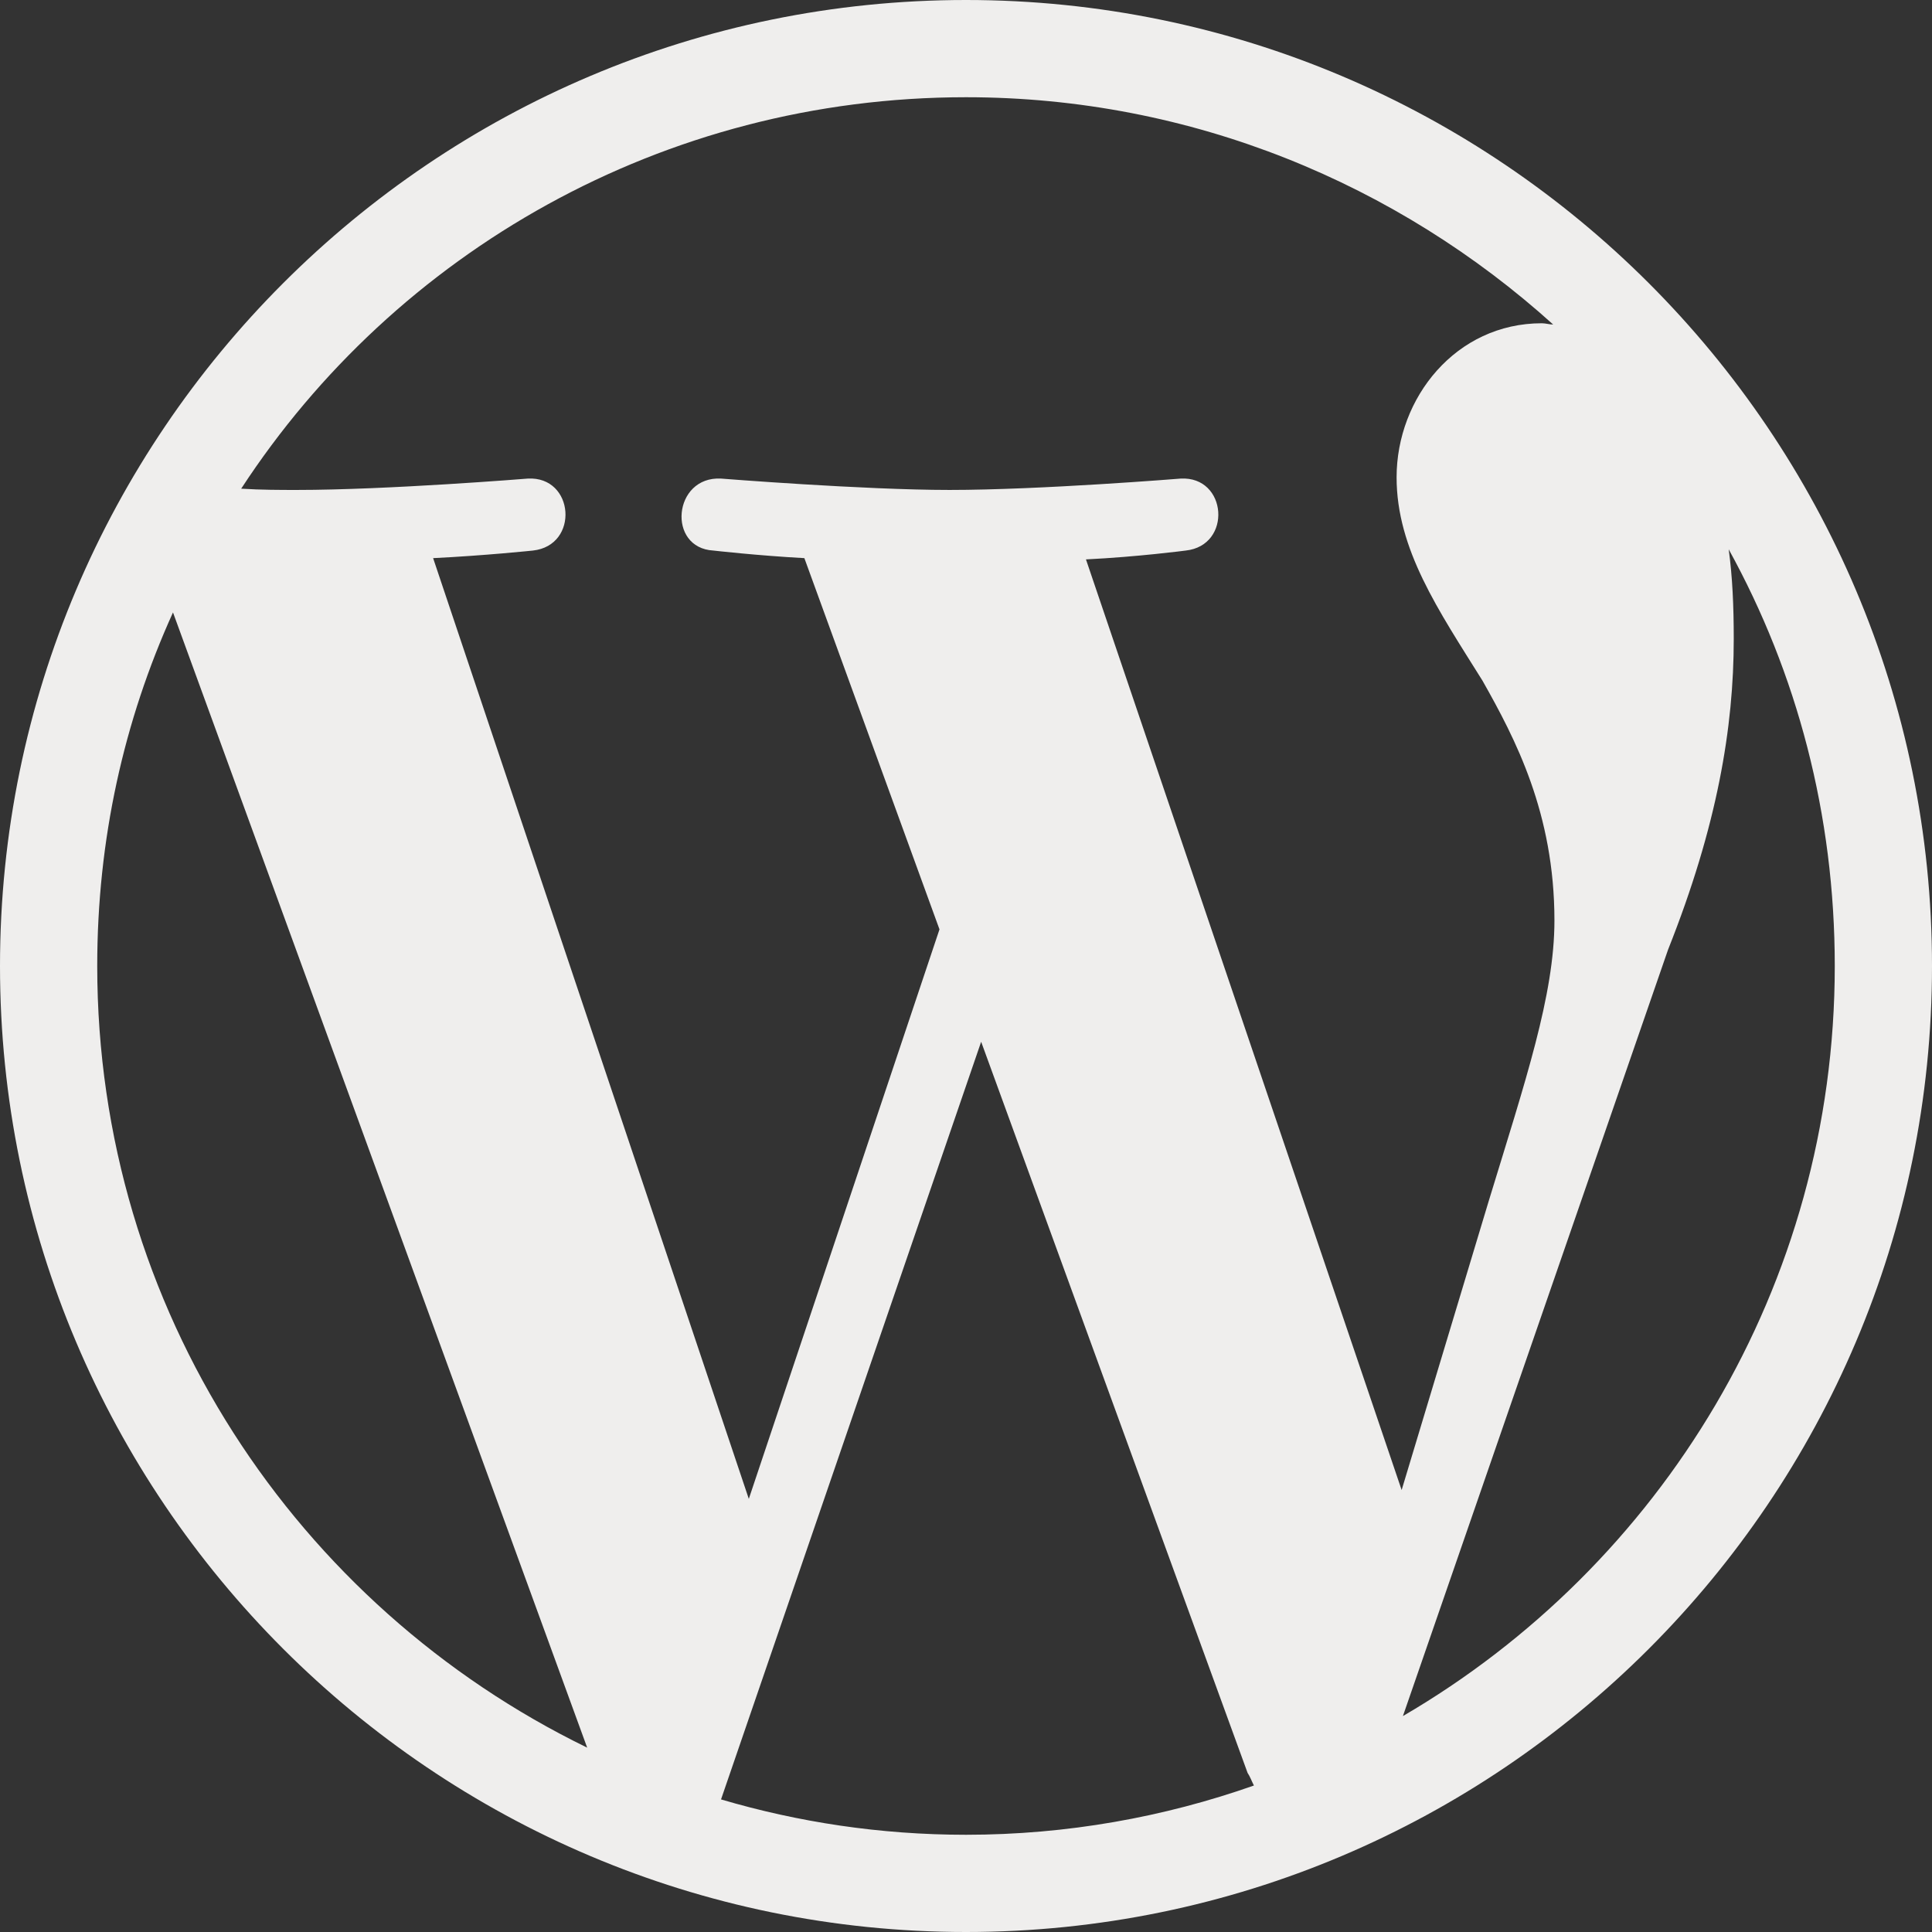 <?xml version="1.0" encoding="utf-8"?>
<!-- Generator: Adobe Illustrator 24.0.1, SVG Export Plug-In . SVG Version: 6.00 Build 0)  -->
<svg version="1.1" id="Layer_1" xmlns="http://www.w3.org/2000/svg" xmlns:xlink="http://www.w3.org/1999/xlink" x="0px" y="0px"
	 viewBox="0 0 15.3 15.3" style="enable-background:new 0 0 15.3 15.3;" xml:space="preserve">
<rect x="0" y="0" width="15.3" height="15.3" fill="#333333" stroke="none"/>
<style type="text/css">
	.st0{fill:#EFEEED;}
</style>
<path class="st0" d="M7.65,0C3.43,0,0,3.43,0,7.65c0,4.22,3.43,7.65,7.65,7.65s7.65-3.43,7.65-7.65C15.3,3.43,11.87,0,7.65,0z
	 M0.77,7.65c0-1,0.21-1.94,0.6-2.8l3.28,8.99C2.35,12.72,0.77,10.37,0.77,7.65L0.77,7.65z M7.65,14.53c-0.68,0-1.33-0.1-1.94-0.28
	l2.06-6l2.11,5.79c0.02,0.03,0.03,0.06,0.05,0.1C9.22,14.39,8.45,14.53,7.65,14.53L7.65,14.53z M8.6,4.43L8.6,4.43
	c0.41-0.02,0.79-0.07,0.79-0.07c0.37-0.04,0.33-0.59-0.04-0.57c0,0-1.11,0.09-1.83,0.09c-0.68,0-1.81-0.09-1.81-0.09
	C5.33,3.77,5.28,4.34,5.65,4.36c0,0,0.35,0.04,0.72,0.06l1.07,2.94l-1.51,4.51l-2.5-7.45c0.41-0.02,0.79-0.06,0.79-0.06
	c0.37-0.04,0.33-0.59-0.04-0.57c0,0-1.11,0.09-1.83,0.09c-0.13,0-0.28,0-0.44-0.01C3.13,2,5.25,0.77,7.65,0.77
	c1.79,0,3.42,0.69,4.65,1.8c-0.03,0-0.06-0.01-0.09-0.01c-0.68,0-1.15,0.59-1.15,1.22c0,0.57,0.33,1.05,0.68,1.61
	c0.26,0.46,0.57,1.05,0.57,1.9c0,0.59-0.23,1.27-0.52,2.22l-0.69,2.29L8.6,4.43z M13.69,4.35c0.54,0.98,0.84,2.1,0.84,3.3
	c0,2.54-1.38,4.75-3.42,5.94l0,0l2.1-6.07c0.39-0.98,0.52-1.76,0.52-2.46C13.73,4.8,13.72,4.57,13.69,4.35L13.69,4.35z"/>
</svg>
